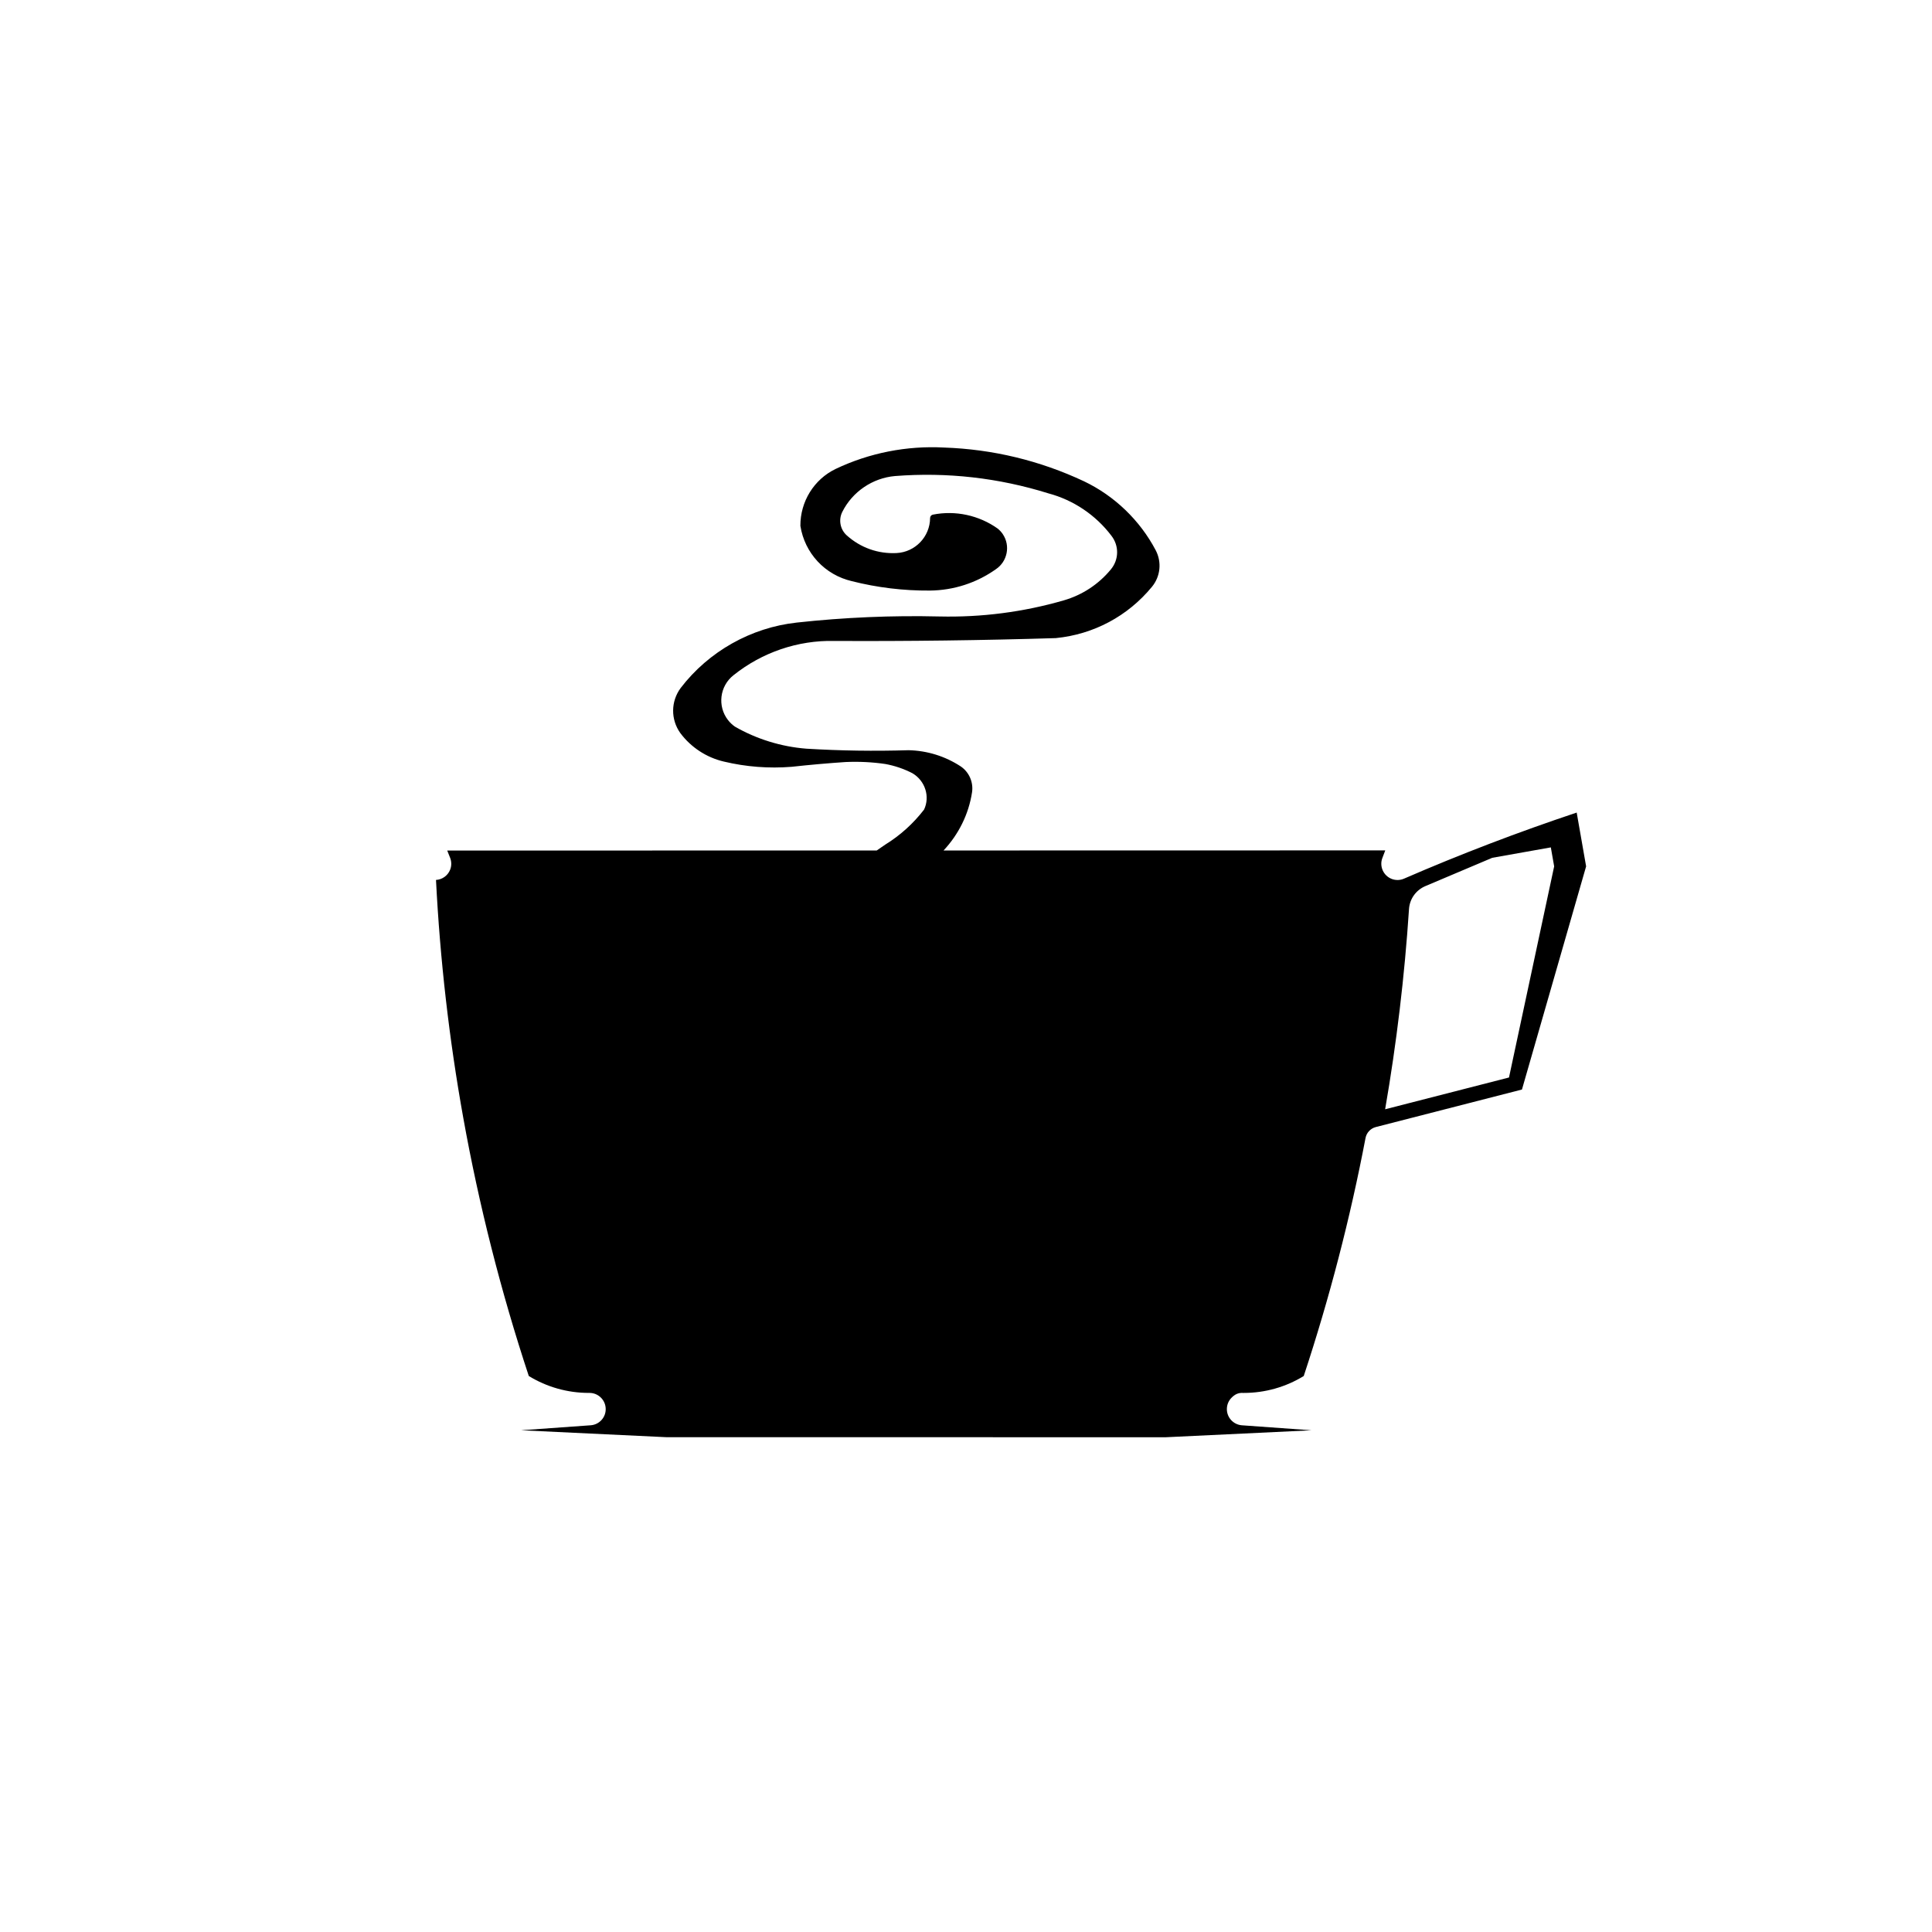 <?xml version="1.0" encoding="UTF-8"?>
<!-- The Best Svg Icon site in the world: iconSvg.co, Visit us! https://iconsvg.co -->
<svg fill="#000000" width="800px" height="800px" version="1.1" viewBox="144 144 512 512" xmlns="http://www.w3.org/2000/svg">
 <path d="m561.84 359.34c-15.395 5.141-30.812 11.02-45.77 17.516-1.027 0.449-2.188 0.473-3.238 0.074-2.211-0.848-3.332-3.336-2.492-5.543l0.77-2.023-117.06 0.023c3.969-4.231 6.66-9.574 7.551-15.418 0.402-2.644-0.762-5.332-2.977-6.848-4.106-2.699-8.867-4.191-13.828-4.309-9.004 0.281-18.129 0.145-27.105-0.402-6.66-0.52-13.238-2.562-18.953-5.859-0.68-0.48-1.289-1.059-1.805-1.719-2.875-3.691-2.211-9.039 1.492-11.922 7.543-6.019 16.988-9.266 26.66-9.055 19.508 0.102 39.238-0.152 58.715-0.75 10.027-0.988 19.074-5.812 25.477-13.594 2.258-2.742 2.648-6.543 0.996-9.688-4.172-7.926-10.918-14.418-19.004-18.277-11.695-5.488-24.168-8.496-37.066-8.941-9.875-0.539-19.844 1.414-28.789 5.688-5.684 2.75-9.34 8.609-9.305 15.062 1.137 7.231 6.481 12.977 13.586 14.645 6.766 1.719 13.738 2.559 20.711 2.508 6.312-0.059 12.375-2.023 17.508-5.656 3.066-2.051 3.898-6.223 1.844-9.289-0.363-0.543-0.801-1.027-1.355-1.48-4.953-3.531-11.211-4.883-17.176-3.699-0.43 0.086-0.742 0.457-0.742 0.898-0.035 4.961-3.945 9.039-8.898 9.285-4.887 0.25-9.562-1.422-13.195-4.691-1.738-1.562-2.223-4.117-1.18-6.207 2.672-5.356 8.031-8.996 13.984-9.512 13.766-1.074 27.426 0.465 40.641 4.59 6.629 1.762 12.559 5.754 16.703 11.238 2.055 2.644 2.004 6.293-0.121 8.879-3.258 3.965-7.586 6.816-12.52 8.242-10.699 3.094-21.77 4.527-32.918 4.266-12.586-0.301-25.301 0.242-37.812 1.613-12.133 1.324-23.348 7.637-30.781 17.336-2.625 3.543-2.676 8.328-0.105 11.941 2.832 3.797 6.934 6.484 11.539 7.562 5.883 1.406 11.926 1.867 17.973 1.387 4.734-0.523 9.551-0.945 14.293-1.266 3.523-0.156 7.078 0.016 10.531 0.523 2.516 0.457 4.949 1.293 7.184 2.449 3.41 2.012 4.691 6.219 3.09 9.621-2.848 3.707-6.309 6.836-10.297 9.297l-2.254 1.551-113.82 0.02 0.785 1.977c0.383 1.008 0.379 2.117-0.02 3.113-0.641 1.598-2.137 2.606-3.742 2.699 1.062 21.074 3.492 42.246 7.215 62.973 4.152 23.129 9.996 46.164 17.375 68.488 4.793 2.934 10.273 4.481 15.91 4.481 0.066 0 0.125-0.004 0.188 0 2.238 0 4.117 1.75 4.273 3.988 0.086 1.145-0.281 2.254-1.031 3.117-0.75 0.867-1.797 1.391-2.941 1.473l-18.445 1.32 38.652 1.844 132.26 0.004 38.566-1.84-18.449-1.324c-2.258-0.168-4.004-2.062-3.984-4.312 0.004-1.145 0.457-2.227 1.273-3.027 0.812-0.812 1.703-1.328 3.047-1.238h0.152c5.633 0 11.113-1.547 15.898-4.481 6.812-20.602 12.324-41.828 16.379-63.094 0.273-1.402 1.34-2.527 2.715-2.883l38.734-9.945 17.004-59.141zm-17.941 70.207-32.824 8.422c3.027-17.469 5.16-35.309 6.324-53.043 0.176-2.711 1.844-5.043 4.348-6.102l17.715-7.496 15.523-2.762 0.883 5.027z"/>
</svg>